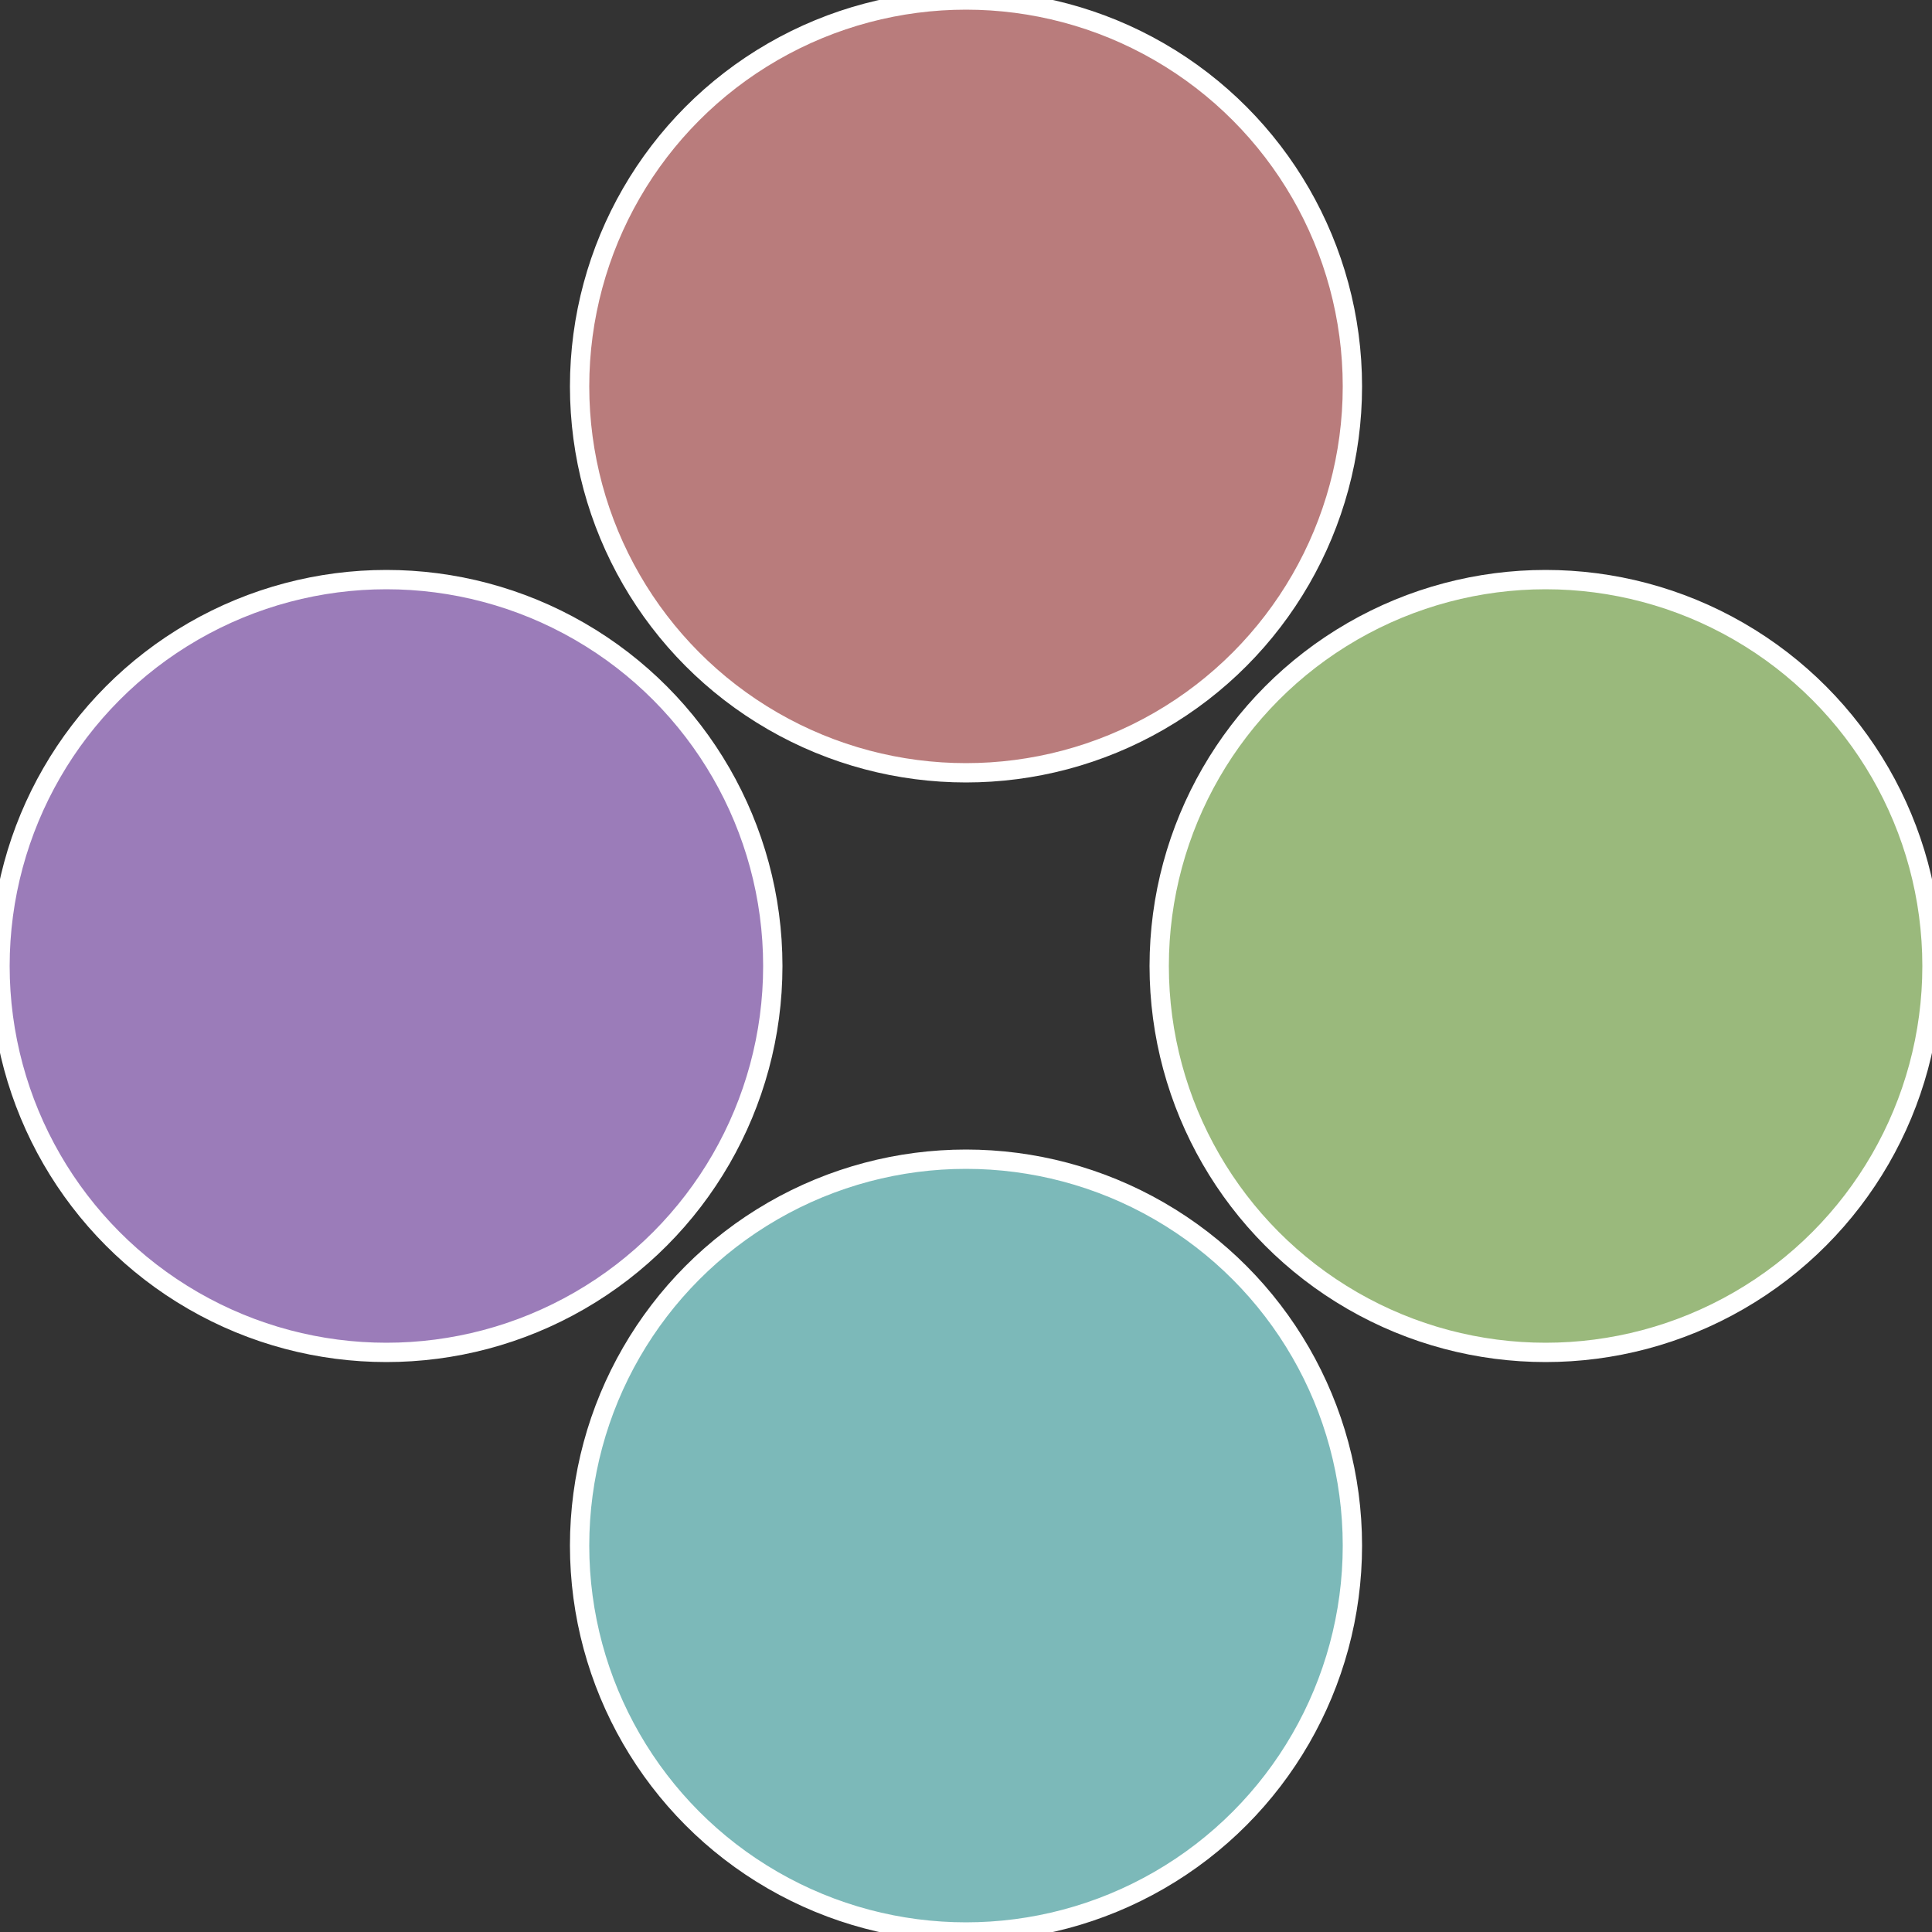<?xml version="1.0" standalone="no"?>
<svg width="500" height="500" viewBox="-1 -1 2 2" xmlns="http://www.w3.org/2000/svg">
 
                <rect x="-1" y="-1" width="2" height="2" fill="#333333" stroke="none"/>
 
                <circle cx="0.6" cy="0" r="0.4" fill="#9ab97c" stroke="#fff" stroke-width="1%" />
             
                <circle cx="3.6739403974421E-17" cy="0.6" r="0.4" fill="#7cb9b9" stroke="#fff" stroke-width="1%" />
             
                <circle cx="-0.6" cy="7.3478807948841E-17" r="0.4" fill="#9b7cb9" stroke="#fff" stroke-width="1%" />
             
                <circle cx="-1.1021821192326E-16" cy="-0.6" r="0.4" fill="#b97c7c" stroke="#fff" stroke-width="1%" />
            </svg>
